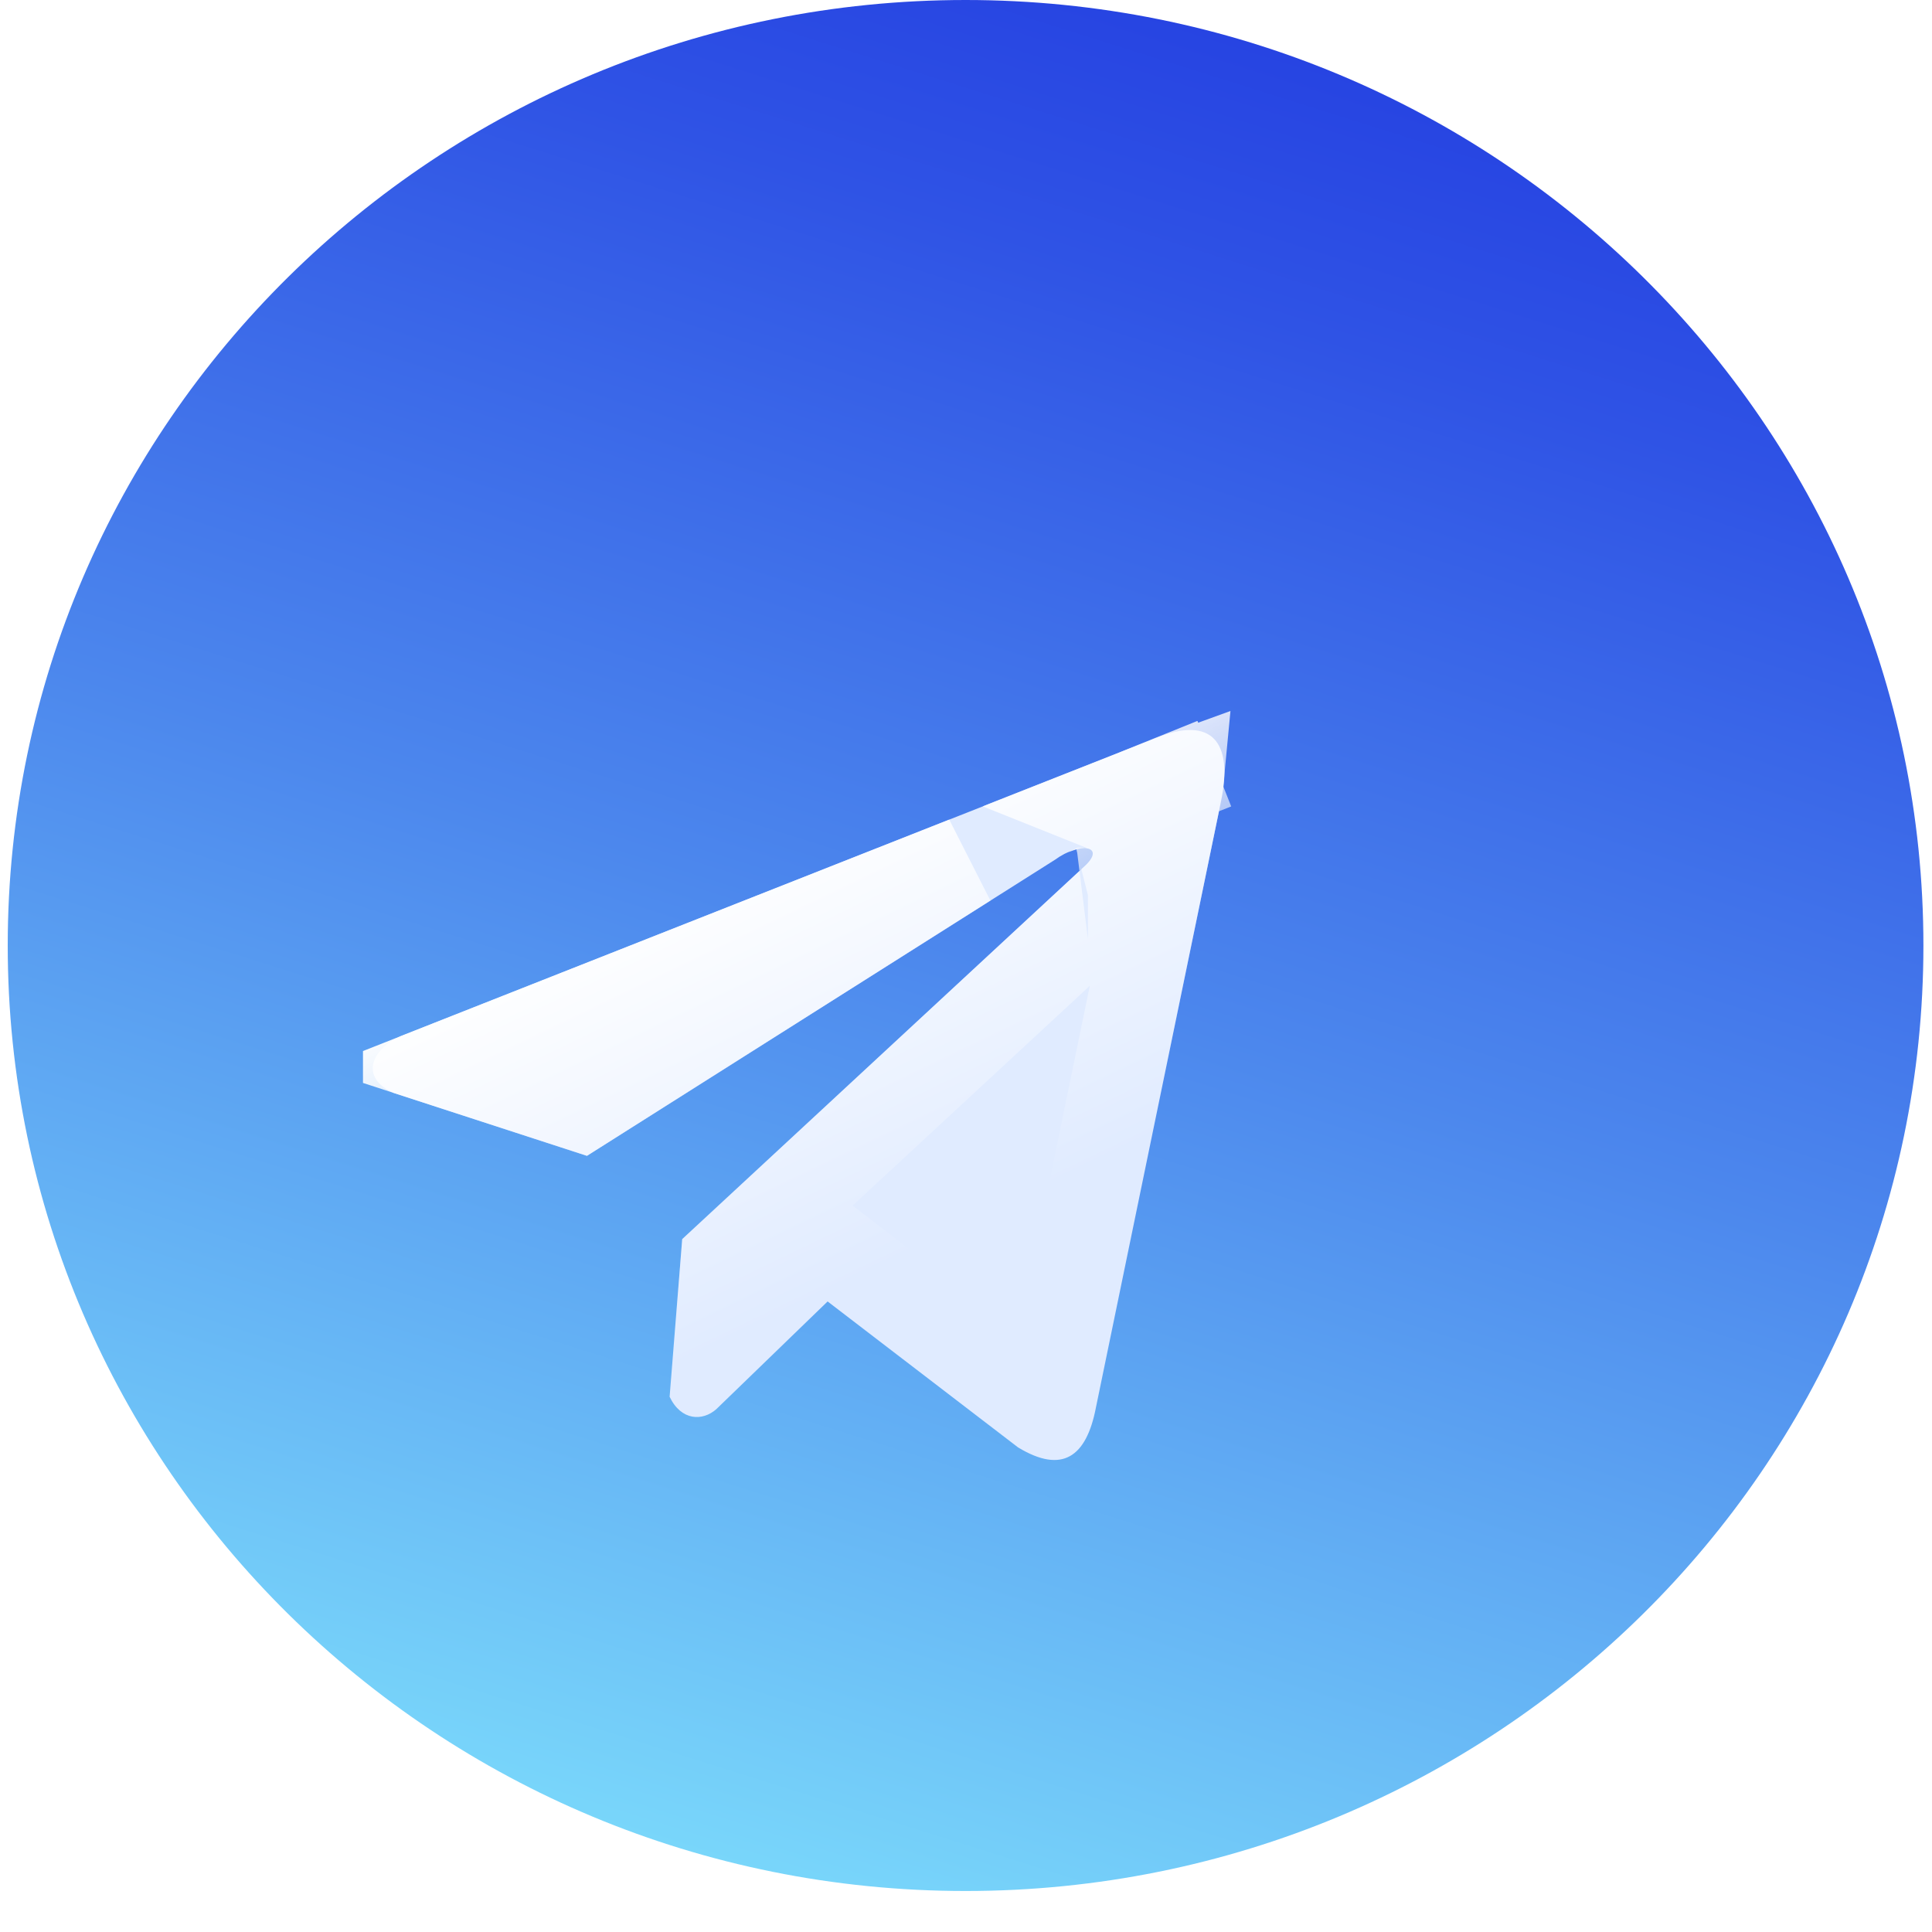 <?xml version="1.0" encoding="UTF-8"?> <svg xmlns="http://www.w3.org/2000/svg" width="27" height="27" viewBox="0 0 27 27" fill="none"> <path d="M13.494 26.427C20.887 26.427 26.88 20.511 26.88 13.214C26.88 5.916 20.887 0 13.494 0C6.102 0 0.108 5.916 0.108 13.214C0.108 20.511 6.102 26.427 13.494 26.427Z" fill="url(#paint0_linear_618_86)"></path> <g clip-path="url(#clip0_618_86)"> <g filter="url(#filter0_bd_618_86)"> <path d="M17.845 8.618L7.3 12.78C6.876 12.974 6.732 13.362 7.198 13.573L9.903 14.453L16.444 10.315C16.801 10.055 17.167 10.124 16.852 10.41L11.234 15.617L11.058 17.82C11.221 18.16 11.521 18.162 11.711 17.993L13.266 16.488L15.928 18.528C16.546 18.902 16.882 18.661 17.015 17.974L18.761 9.511C18.943 8.666 18.633 8.294 17.845 8.618V8.618Z" fill="#E0EBFF"></path> <path d="M17.845 8.618L18.088 9.207C18.118 9.195 18.145 9.185 18.17 9.176C18.165 9.231 18.155 9.298 18.138 9.378L18.138 9.378L18.137 9.383L16.391 17.845L16.391 17.845L16.389 17.853C16.375 17.929 16.359 17.987 16.344 18.03C16.327 18.021 16.307 18.011 16.285 17.999L13.654 15.982L13.217 15.647L12.822 16.029L11.758 17.06L11.85 15.915L17.284 10.88C17.347 10.822 17.413 10.752 17.468 10.67C17.521 10.592 17.589 10.466 17.606 10.303C17.625 10.119 17.573 9.915 17.425 9.755C17.341 9.663 17.246 9.607 17.161 9.573L18.079 9.211L17.845 8.618ZM8.036 13.175L15.2 10.347L9.815 13.754L8.036 13.175ZM16.904 10.785C16.904 10.785 16.902 10.786 16.898 10.787C16.902 10.786 16.905 10.785 16.904 10.785ZM16.301 18.125C16.301 18.125 16.301 18.125 16.301 18.124L16.301 18.125Z" stroke="url(#paint1_linear_618_86)" stroke-width="1.275"></path> </g> </g> <defs> <filter id="filter0_bd_618_86" x="2.658" y="5.101" width="19.554" height="17.854" filterUnits="userSpaceOnUse" color-interpolation-filters="sRGB"> <feFlood flood-opacity="0" result="BackgroundImageFix"></feFlood> <feGaussianBlur in="BackgroundImageFix" stdDeviation="1.7"></feGaussianBlur> <feComposite in2="SourceAlpha" operator="in" result="effect1_backgroundBlur_618_86"></feComposite> <feColorMatrix in="SourceAlpha" type="matrix" values="0 0 0 0 0 0 0 0 0 0 0 0 0 0 0 0 0 0 127 0" result="hardAlpha"></feColorMatrix> <feOffset dx="-1.7" dy="1.7"></feOffset> <feGaussianBlur stdDeviation="1.275"></feGaussianBlur> <feComposite in2="hardAlpha" operator="out"></feComposite> <feColorMatrix type="matrix" values="0 0 0 0 0 0 0 0 0 0 0 0 0 0 0 0 0 0 0.19 0"></feColorMatrix> <feBlend mode="normal" in2="effect1_backgroundBlur_618_86" result="effect2_dropShadow_618_86"></feBlend> <feBlend mode="normal" in="SourceGraphic" in2="effect2_dropShadow_618_86" result="shape"></feBlend> </filter> <linearGradient id="paint0_linear_618_86" x1="17.931" y1="-0.507" x2="8.616" y2="29.041" gradientUnits="userSpaceOnUse"> <stop stop-color="#243FE1"></stop> <stop offset="0.154" stop-color="#2F53E5"></stop> <stop offset="0.469" stop-color="#4C87ED"></stop> <stop offset="0.914" stop-color="#7BDAFB"></stop> <stop offset="1" stop-color="#84EAFE"></stop> </linearGradient> <linearGradient id="paint1_linear_618_86" x1="13.158" y1="9.663" x2="15.814" y2="15.181" gradientUnits="userSpaceOnUse"> <stop stop-color="white"></stop> <stop offset="1" stop-color="white" stop-opacity="0"></stop> </linearGradient> <clipPath id="clip0_618_86"> <rect width="15.569" height="15.392" fill="white" transform="translate(5.07 5.9)"></rect> </clipPath> </defs> </svg> 